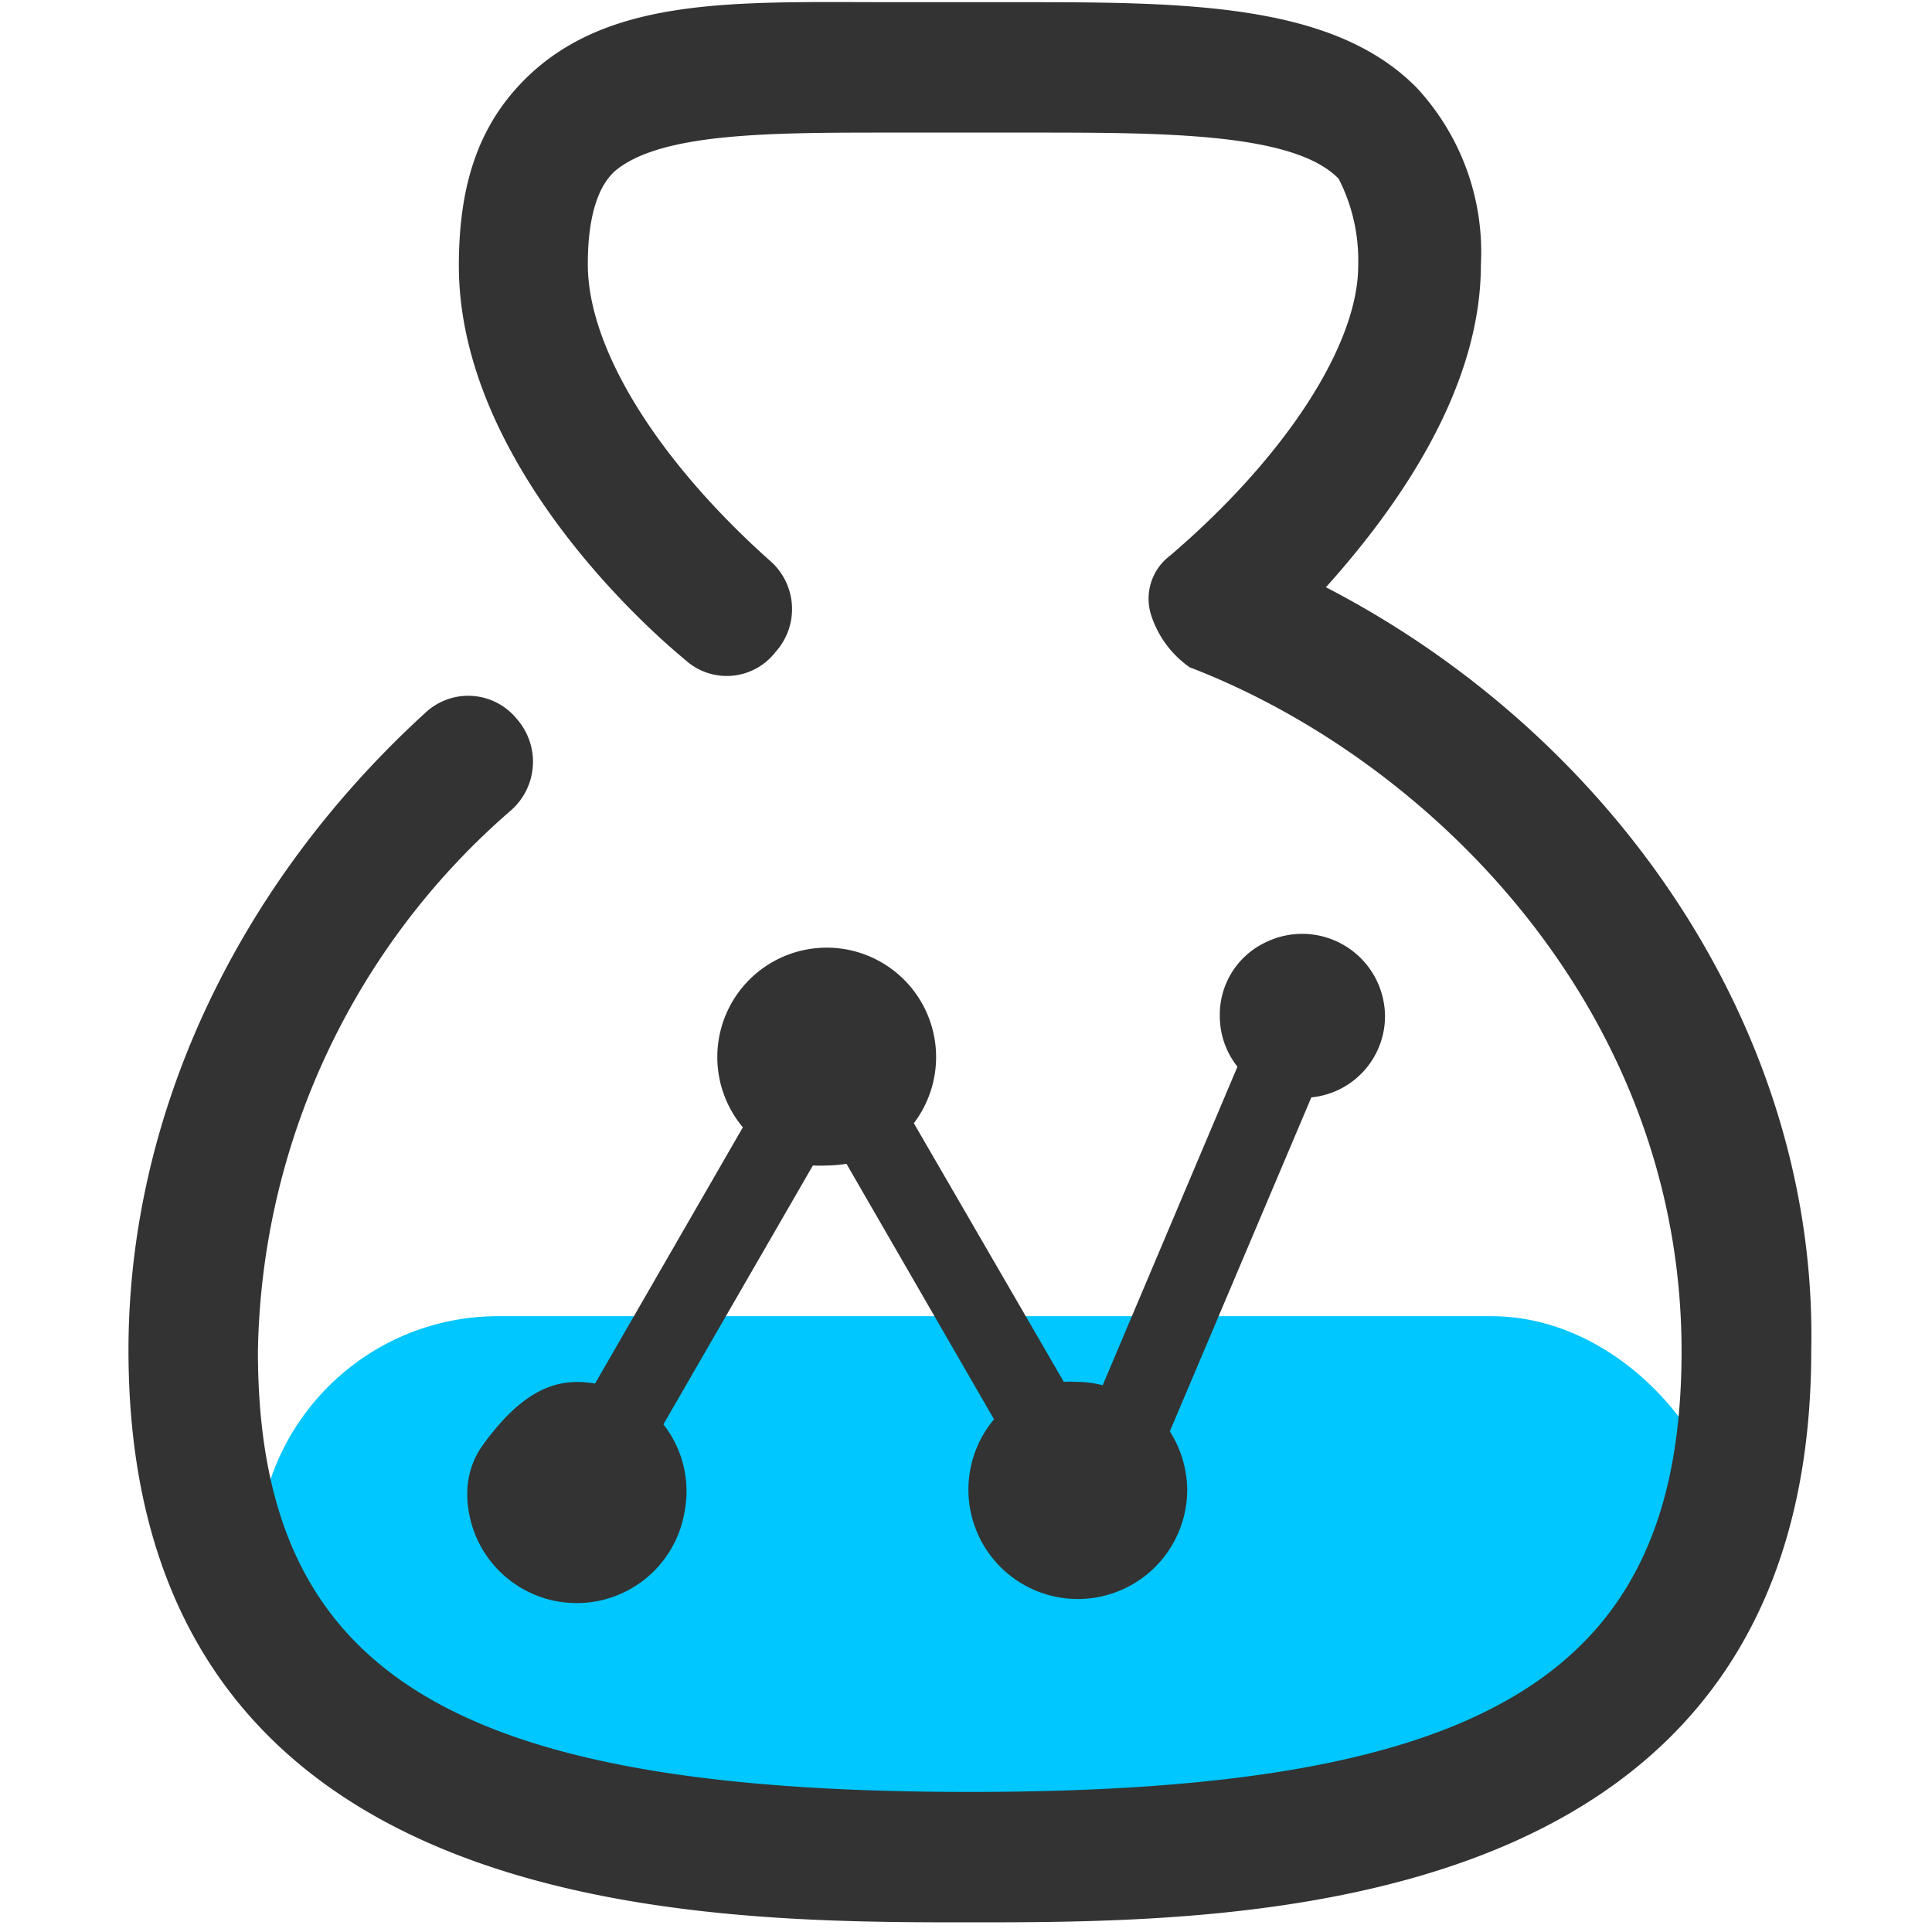 <svg id="图层_1" data-name="图层 1" xmlns="http://www.w3.org/2000/svg" viewBox="0 0 80 80"><defs><style>.cls-1{fill:#00c7ff;}.cls-2{fill:#333;}</style></defs><title>领课教育系统官网图标</title><rect class="cls-1" x="10.68" y="54.5" width="61.02" height="19.9" rx="9.95" ry="9.95"/><path class="cls-2" d="M54.9,24.32c2.94-3.27,6.42-8.17,6.42-13.35a10,10,0,0,0-2.67-7.35C55.16.09,49,.09,42,.09H36.94c-6.43,0-11.79-.28-15.27,3.26C19.79,5.26,19,7.71,19,11c0,7.35,6.44,13.89,9.38,16.33A2.55,2.55,0,0,0,32.11,27a2.65,2.65,0,0,0-.26-3.81c-4.56-4.08-7.51-8.71-7.51-12.25,0-2.73.81-3.54,1.08-3.82,1.87-1.63,6.43-1.63,11.52-1.63h5.63c5.62,0,11,0,12.86,1.91A7.41,7.41,0,0,1,56.24,11c0,3.27-3,7.91-7.78,12a2.23,2.23,0,0,0-.8,2.45,4.21,4.21,0,0,0,1.6,2.18c9.92,3.81,20.37,14.16,20.37,28.32,0,13.35-8,18.25-29.48,18.25s-29.47-4.9-29.47-18.25A30.27,30.27,0,0,1,21.13,33.58a2.68,2.68,0,0,0,.27-3.81,2.59,2.59,0,0,0-3.76-.28C9.87,36.57,5.32,46.11,5.32,55.91,5.32,79.6,28.9,79.6,40.16,79.6S75,79.6,75,55.91c.27-13.07-8-25.33-20.09-31.59Z"/><path class="cls-2" d="M52.45,39a3.31,3.31,0,0,0-1.94,3.09h0a3.37,3.37,0,0,0,.73,2.08L45.66,57.36a4.32,4.32,0,0,0-1.08-.14,4.55,4.55,0,0,0-.53,0L37.84,46.51a4.53,4.53,0,1,0-7.08.17L24.64,57.29c-1.33-.22-2.81,0-4.65,2.55a3.4,3.4,0,0,0-.64,1.92,4.53,4.53,0,0,0,9,.82,4.48,4.48,0,0,0-.88-3.6l6.19-10.72a5.65,5.65,0,0,0,.59,0,5.29,5.29,0,0,0,.8-.07l6.11,10.58a4.53,4.53,0,1,0,8,2.95,4.57,4.57,0,0,0-.72-2.45l5.86-13.83a3.38,3.38,0,0,0,3.05-3.36h0A3.43,3.43,0,0,0,52.45,39Z"/></svg>